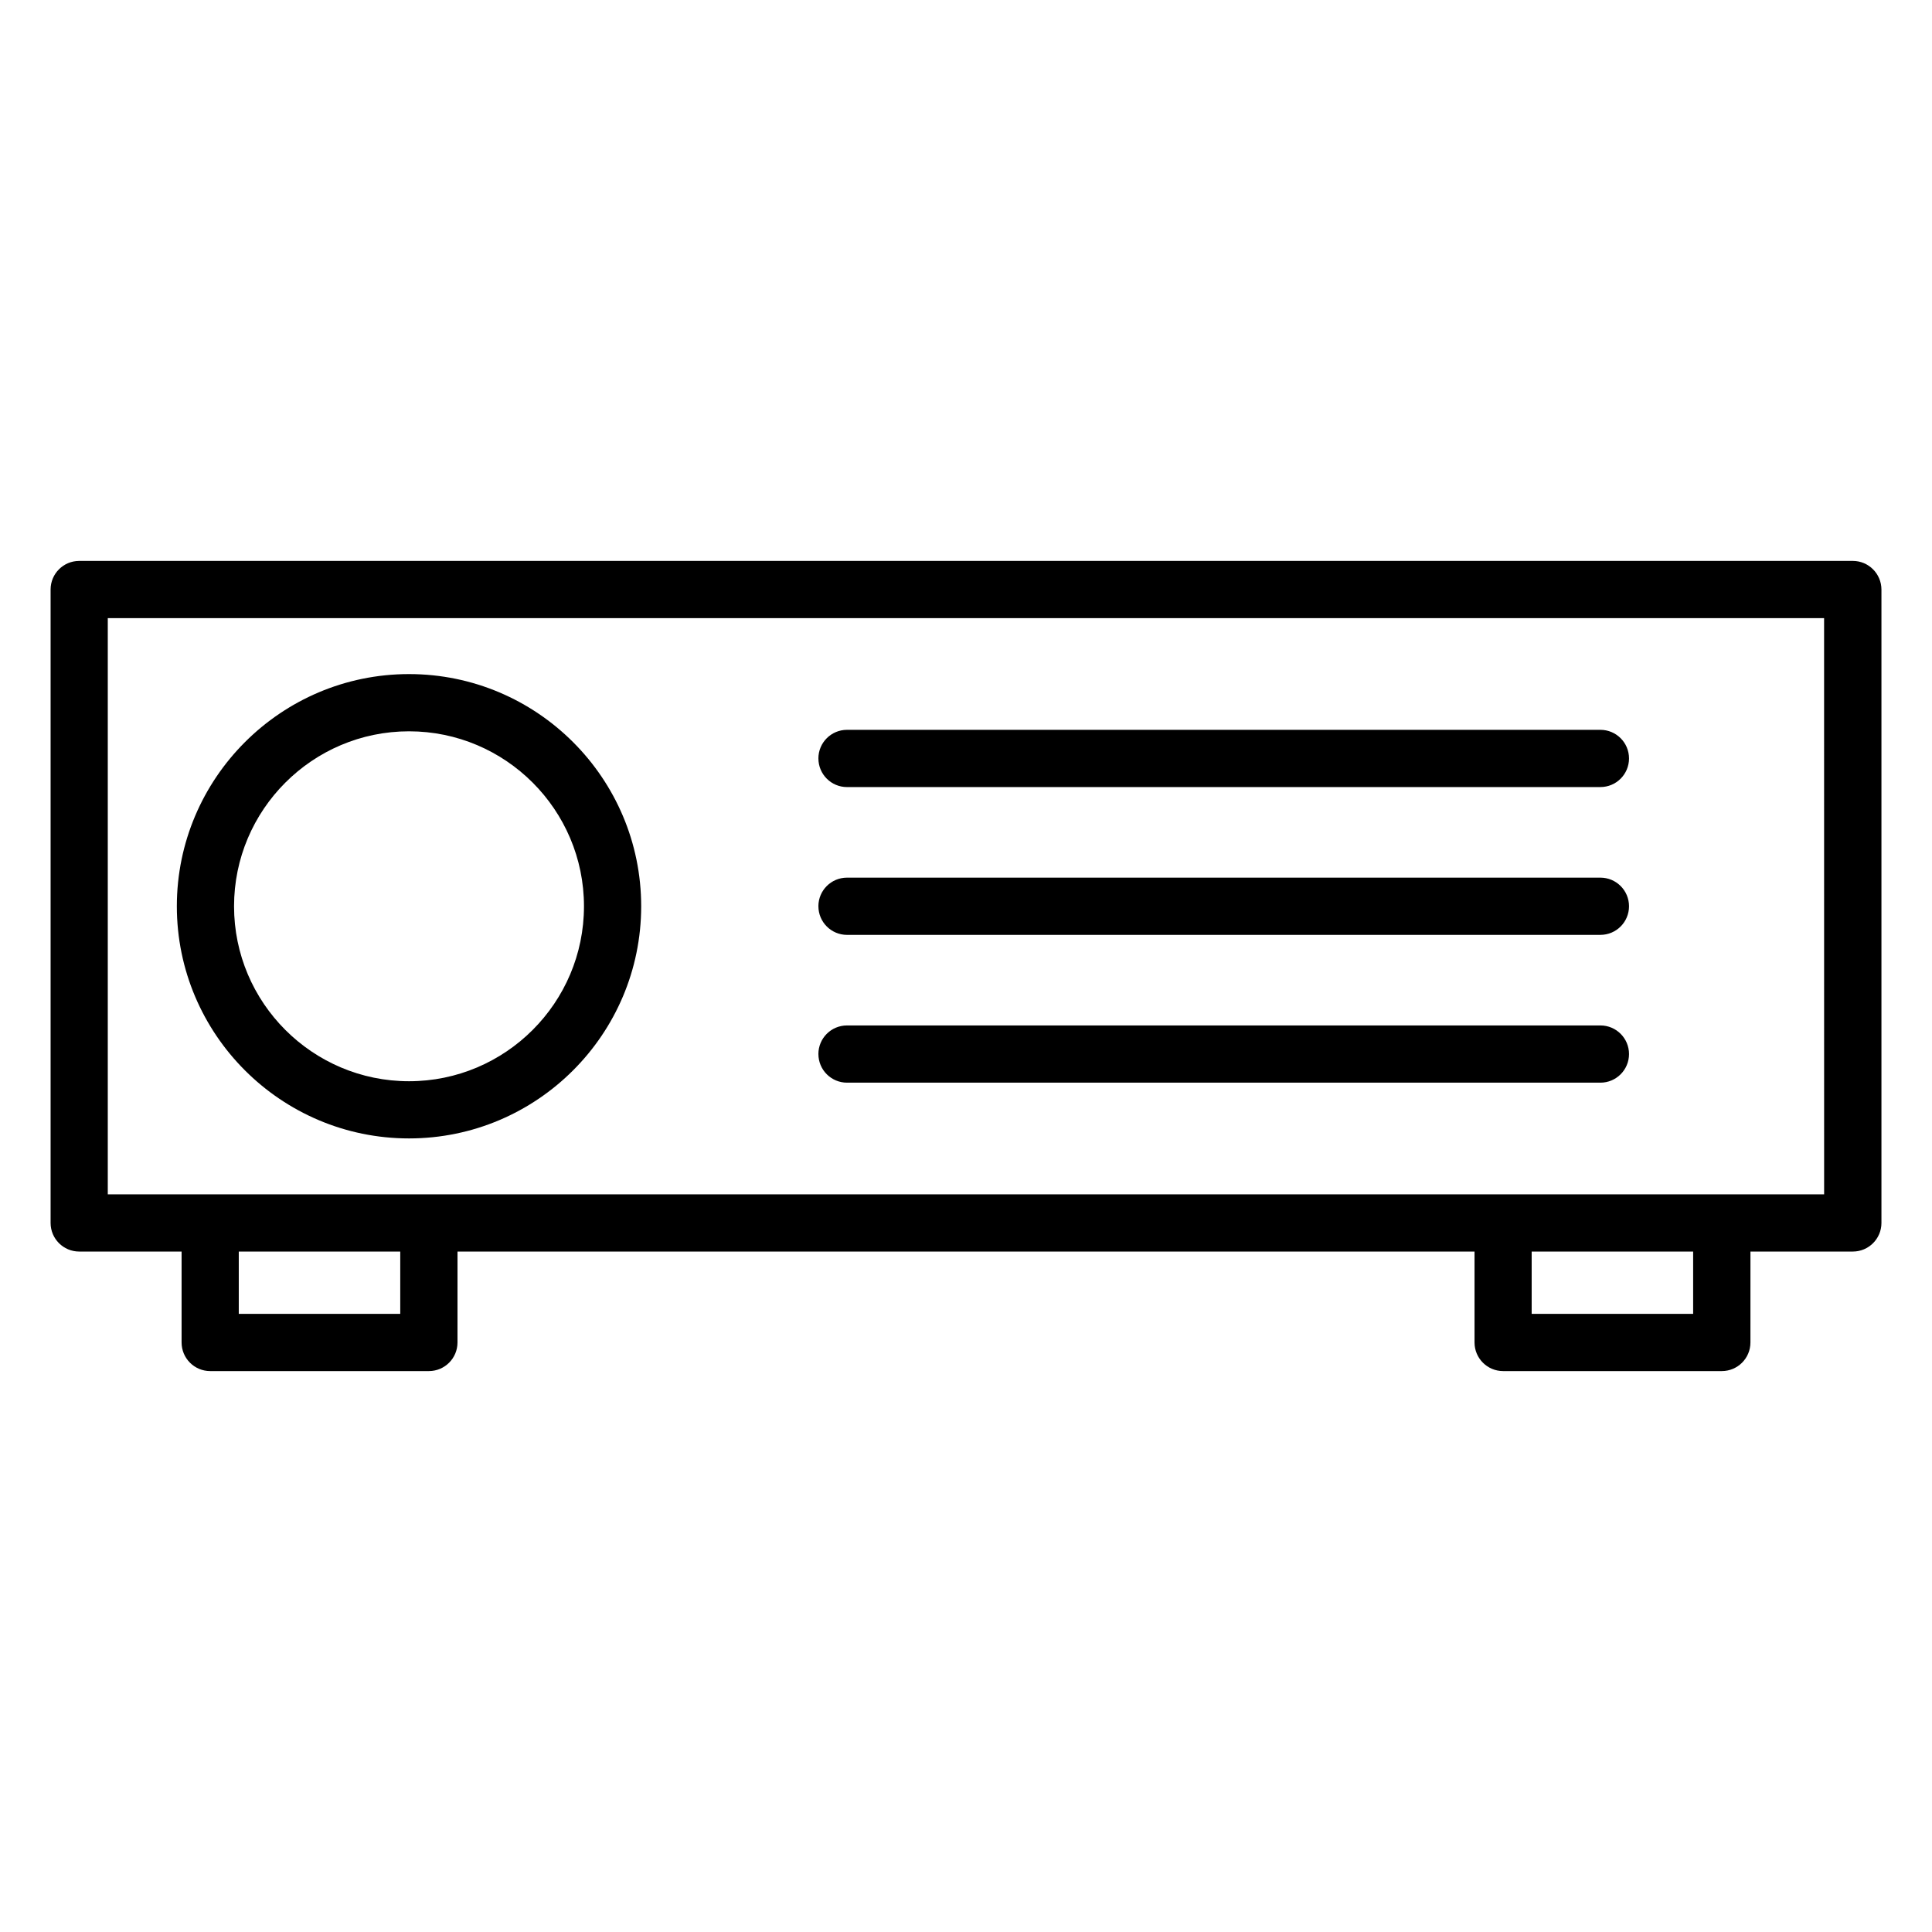 <?xml version="1.0" encoding="UTF-8"?>
<!-- Uploaded to: ICON Repo, www.svgrepo.com, Generator: ICON Repo Mixer Tools -->
<svg fill="#000000" width="800px" height="800px" version="1.1" viewBox="144 144 512 512" xmlns="http://www.w3.org/2000/svg">
 <path d="m635 292.65h-470.01c-4.188 0-7.582 3.394-7.582 7.582v167.86c0 4.188 3.394 7.582 7.582 7.582h27.133v24.094c0 4.188 3.394 7.582 7.582 7.582h57.953c4.188 0 7.582-3.394 7.582-7.582l0.004-24.094h269.52v24.094c0 4.188 3.394 7.582 7.582 7.582h57.953c4.188 0 7.582-3.394 7.582-7.582l0.004-24.094h27.133c4.188 0 7.582-3.394 7.582-7.582v-167.86c-0.016-4.188-3.406-7.586-7.594-7.586zm-384.93 199.54h-42.793v-16.508h42.793zm342.63 0h-42.793v-16.508h42.793zm34.711-31.672h-454.85v-152.7h454.84zm-375.02-14.824c33.93 0 61.527-27.598 61.527-61.527 0-33.93-27.598-61.527-61.527-61.527-33.926 0-61.527 27.605-61.527 61.531 0 33.926 27.602 61.523 61.527 61.523zm0-107.89c25.566 0 46.367 20.797 46.367 46.367 0 25.566-20.797 46.367-46.367 46.367-25.566 0-46.367-20.797-46.367-46.367 0-25.57 20.801-46.367 46.367-46.367zm108.49 7.191c0-4.188 3.394-7.582 7.582-7.582h199.66c4.188 0 7.582 3.394 7.582 7.582s-3.394 7.582-7.582 7.582l-199.66 0.004c-4.184 0-7.578-3.394-7.578-7.586zm0 39.172c0-4.188 3.394-7.582 7.582-7.582h199.66c4.188 0 7.582 3.394 7.582 7.582s-3.394 7.582-7.582 7.582l-199.66 0.004c-4.184-0.008-7.578-3.402-7.578-7.586zm0 39.168c0-4.188 3.394-7.582 7.582-7.582h199.66c4.188 0 7.582 3.394 7.582 7.582s-3.394 7.582-7.582 7.582h-199.66c-4.184-0.004-7.578-3.394-7.578-7.582z"/>
</svg>